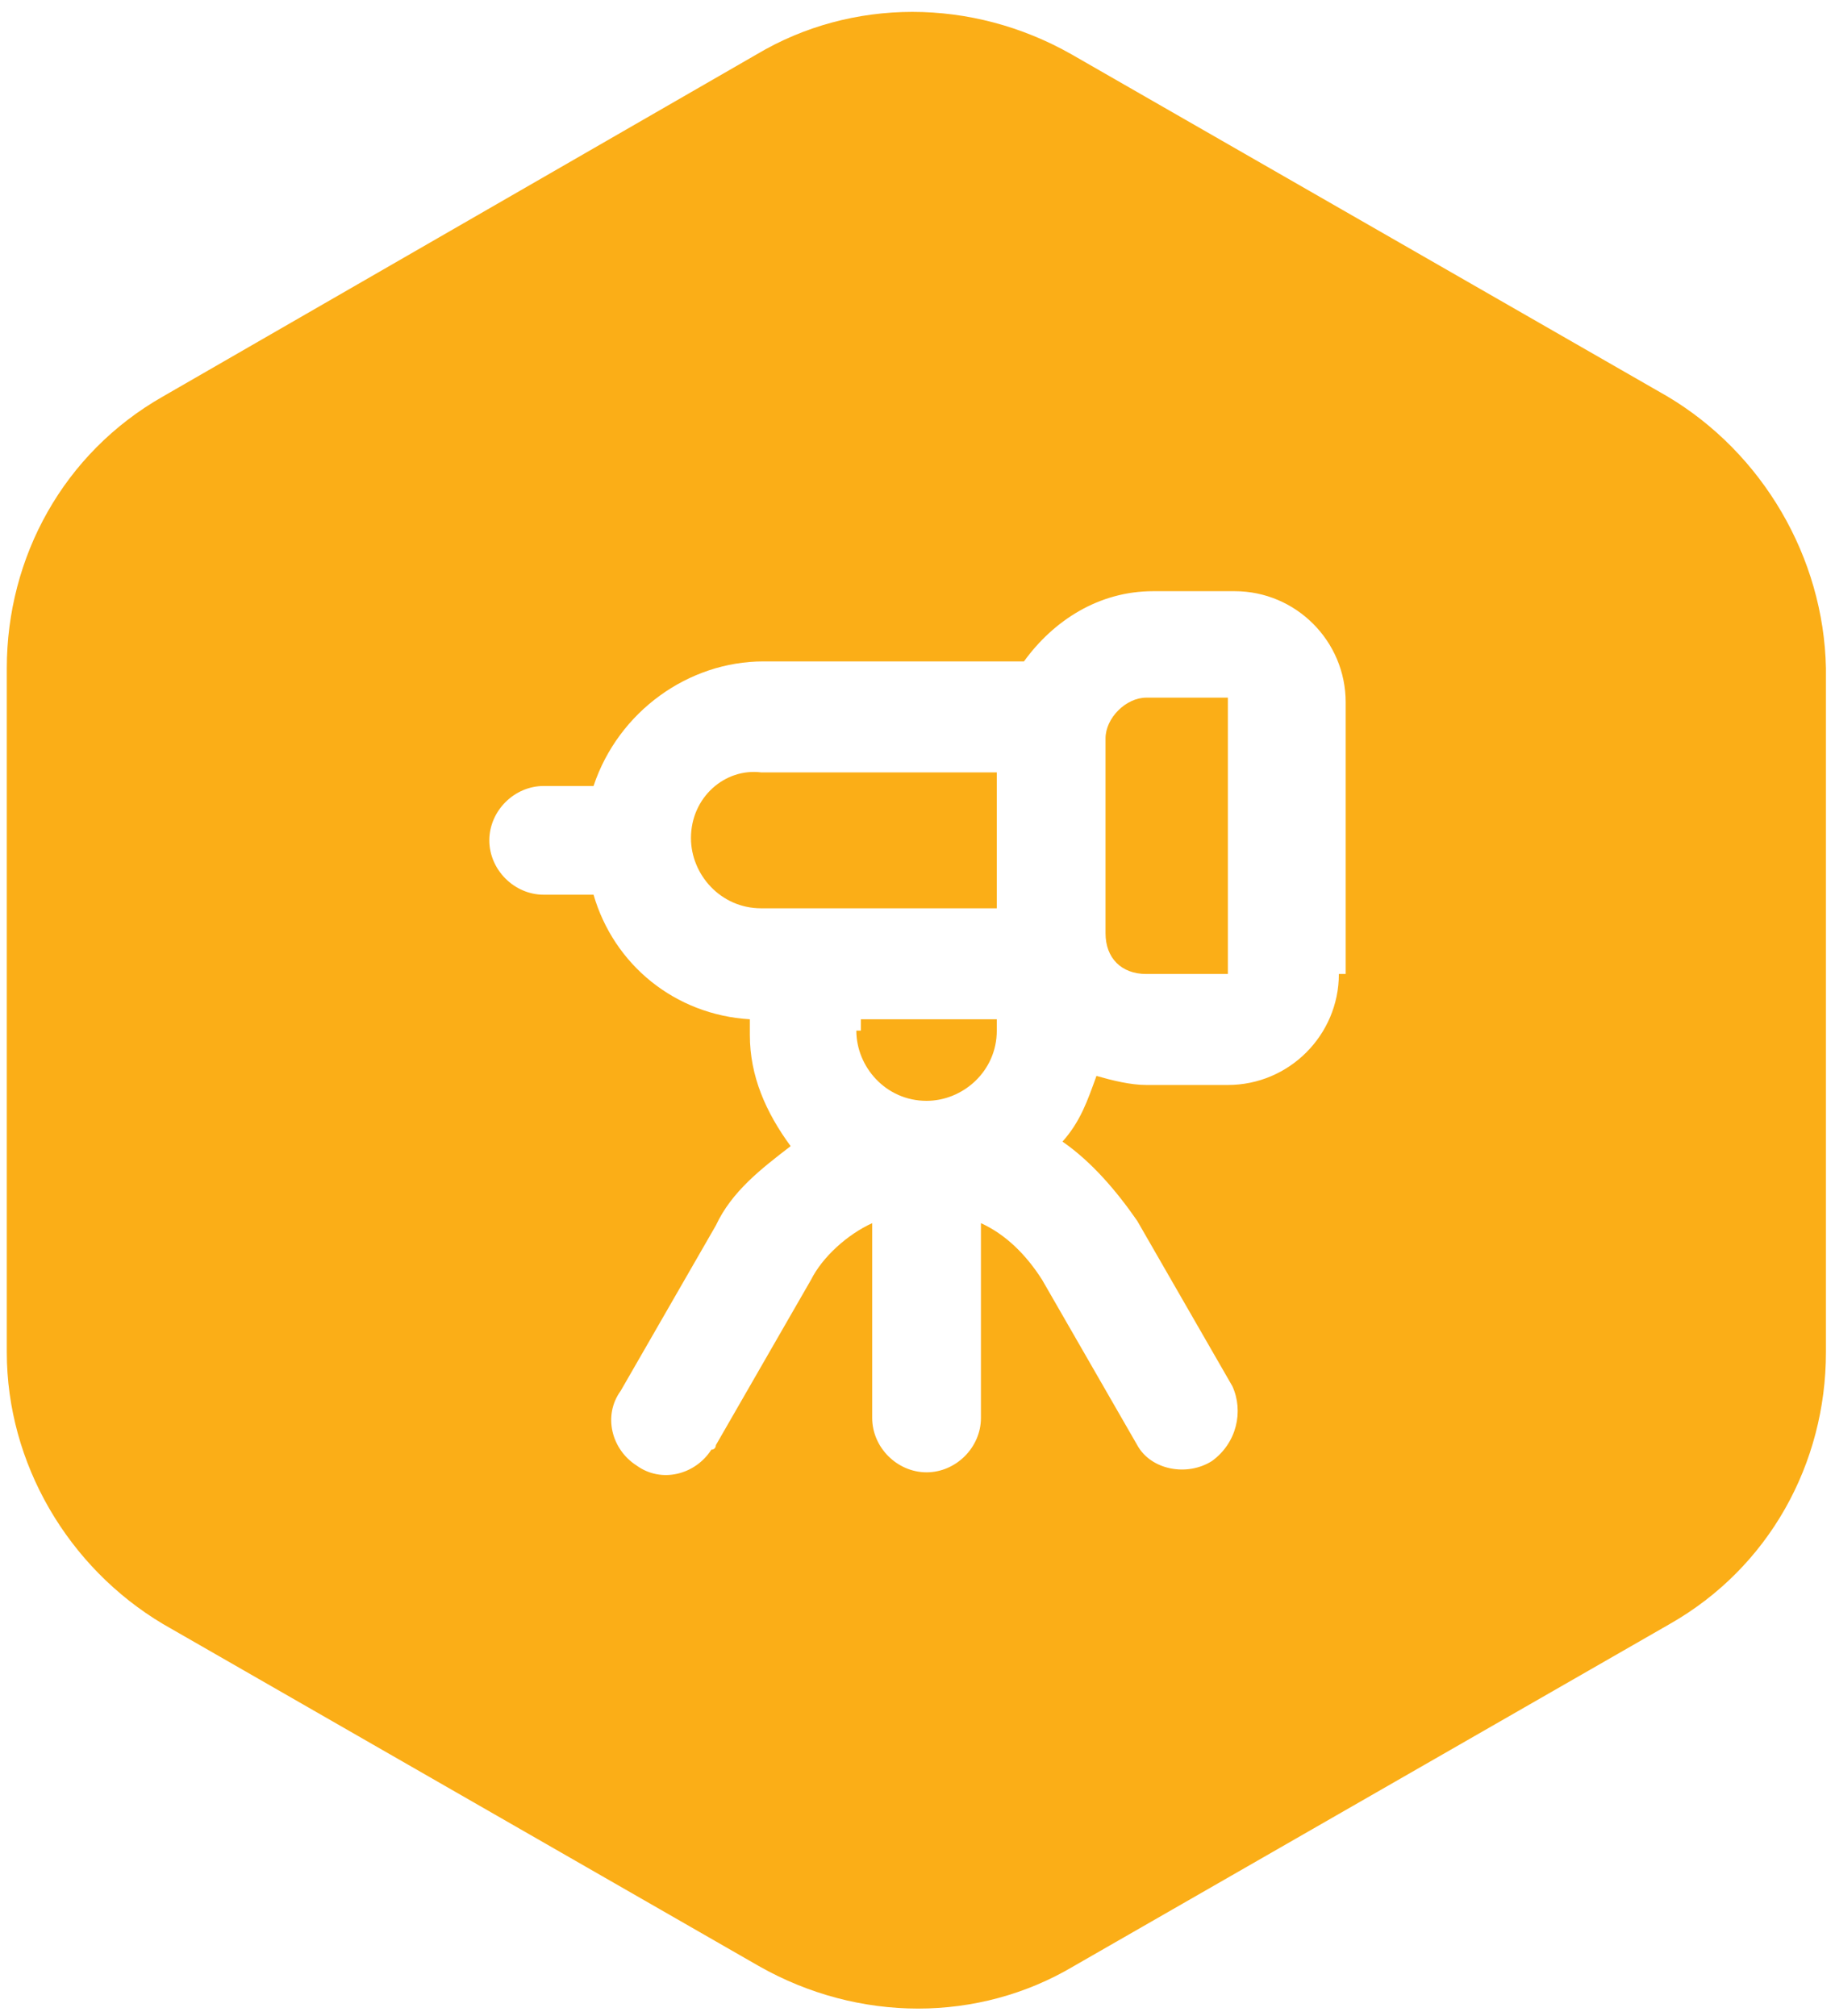 <?xml version="1.0" encoding="UTF-8"?> <svg xmlns="http://www.w3.org/2000/svg" xmlns:xlink="http://www.w3.org/1999/xlink" version="1.1" id="Layer_1" x="0px" y="0px" viewBox="0 0 81 89" style="enable-background:new 0 0 81 89;" xml:space="preserve"> <style type="text/css"> .st0{fill:#FBAE17;} </style> <g> <path class="st0" d="M30.5,37c0,1.6,1.3,3.1,3.1,3.1H44v-6H33.6C32,33.9,30.5,35.2,30.5,37z"></path> <path class="st0" d="M38,45.5h-0.2c0,1.6,1.3,3.1,3.1,3.1c1.6,0,3.1-1.3,3.1-3.1V45h-6V45.5z"></path> <path class="st0" d="M48.8,32.6v8.6c0,1.1,0.7,1.8,1.8,1.8h3.6V30.8h-3.6C49.7,30.8,48.8,31.7,48.8,32.6z"></path> <path class="st0" d="M73.6,17.5L47.3,2.4c-4.4-2.5-9.7-2.5-13.9,0L7.2,17.5c-4.4,2.5-6.9,7.1-6.9,12v30.2c0,4.9,2.7,9.5,6.9,12 l26.3,15.1c4.4,2.5,9.7,2.5,13.9,0l26.3-15.1c4.4-2.5,6.9-7.1,6.9-12V29.5C80.5,24.6,77.8,20,73.6,17.5z M59.3,43h-0.2 c0,2.7-2.2,4.9-4.9,4.9h-3.6c-0.7,0-1.5-0.2-2.2-0.4c-0.4,1.1-0.7,2-1.5,2.9c1.3,0.9,2.4,2.2,3.3,3.5l4.2,7.3 c0.5,1.1,0.2,2.5-0.9,3.3c-1.1,0.7-2.7,0.4-3.3-0.7L46,56.5c-0.7-1.1-1.6-2-2.7-2.5v8.6c0,1.3-1.1,2.4-2.4,2.4s-2.4-1.1-2.4-2.4 v-8.6c-1.1,0.5-2.2,1.5-2.7,2.5l-4.2,7.3c0,0,0,0.2-0.2,0.2c-0.7,1.1-2.2,1.5-3.3,0.7c-1.1-0.7-1.5-2.2-0.7-3.3l4.2-7.3 c0.7-1.5,2-2.5,3.3-3.5c-1.1-1.5-1.8-3.1-1.8-4.9V45c-3.3-0.2-6-2.4-6.9-5.5h-2.2c-1.3,0-2.4-1.1-2.4-2.4s1.1-2.4,2.4-2.4h2.2 c1.1-3.3,4.2-5.5,7.5-5.5h11.5c1.3-1.8,3.3-3.1,5.7-3.1h3.6c2.7,0,4.9,2.2,4.9,4.9V43z"></path> </g> </svg> 